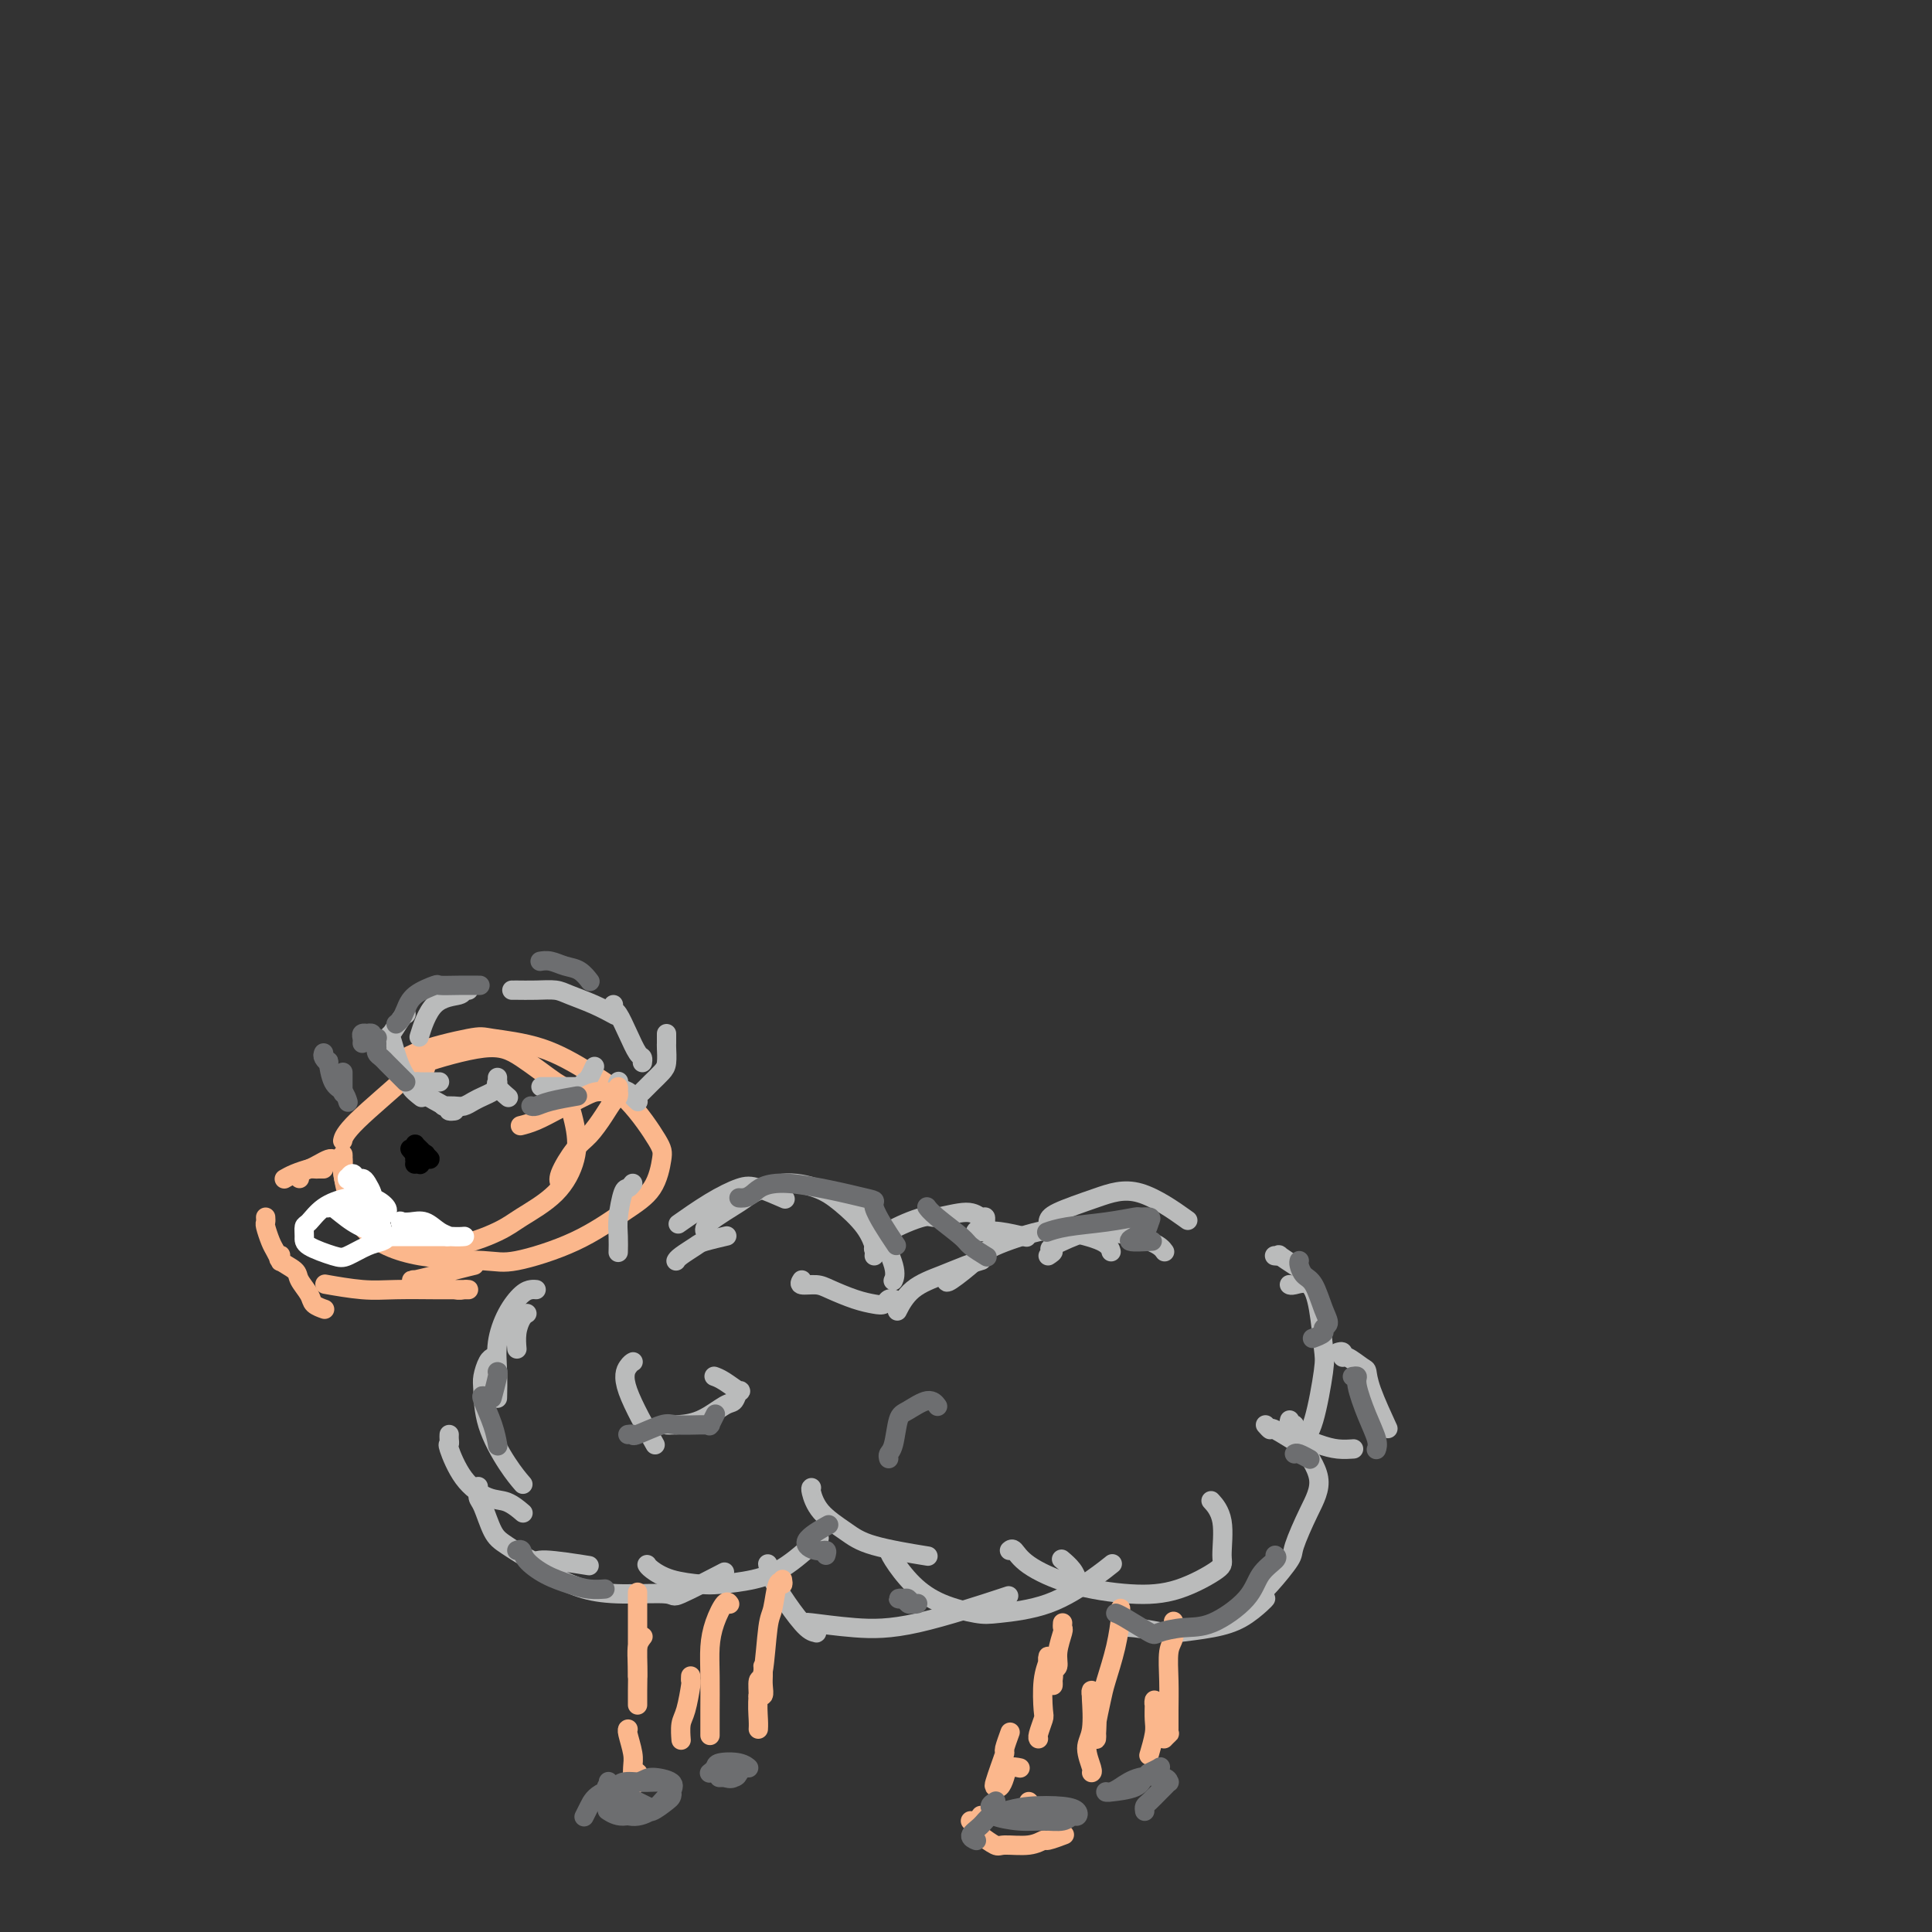 <svg viewBox='0 0 400 400' version='1.1' xmlns='http://www.w3.org/2000/svg' xmlns:xlink='http://www.w3.org/1999/xlink'><rect x="0" y="0" width="400" height="400" fill="#333333" stroke="none"/><g fill='none' stroke='#FBB78C' stroke-width='4' stroke-linecap='round' stroke-linejoin='round'><path d='M88,221c0.000,0.000 0.100,0.100 0.1,0.1'/><path d='M71,239c0.016,0.153 0.032,0.306 0,1c-0.032,0.694 -0.113,1.929 0,3c0.113,1.071 0.421,1.976 1,4c0.579,2.024 1.428,5.165 3,7c1.572,1.835 3.865,2.363 7,3c3.135,0.637 7.110,1.383 11,1c3.890,-0.383 7.696,-1.894 10,-3c2.304,-1.106 3.108,-1.807 5,-3c1.892,-1.193 4.873,-2.880 7,-5c2.127,-2.120 3.400,-4.675 4,-7c0.600,-2.325 0.528,-4.419 0,-7c-0.528,-2.581 -1.512,-5.648 -2,-7c-0.488,-1.352 -0.479,-0.990 -2,-2c-1.521,-1.010 -4.572,-3.393 -7,-5c-2.428,-1.607 -4.234,-2.437 -8,-2c-3.766,0.437 -9.493,2.142 -12,3c-2.507,0.858 -1.796,0.869 -4,3c-2.204,2.131 -7.324,6.381 -10,9c-2.676,2.619 -2.907,3.605 -3,4c-0.093,0.395 -0.046,0.197 0,0'/><path d='M84,224c0.000,0.000 0.100,0.100 0.1,0.1'/><path d='M71,240c0.050,0.483 0.099,0.966 0,1c-0.099,0.034 -0.347,-0.380 0,2c0.347,2.380 1.289,7.556 4,11c2.711,3.444 7.192,5.156 12,6c4.808,0.844 9.942,0.819 13,1c3.058,0.181 4.038,0.568 7,0c2.962,-0.568 7.905,-2.090 12,-4c4.095,-1.910 7.344,-4.208 10,-6c2.656,-1.792 4.721,-3.079 6,-5c1.279,-1.921 1.772,-4.475 2,-6c0.228,-1.525 0.191,-2.019 -1,-4c-1.191,-1.981 -3.536,-5.447 -6,-8c-2.464,-2.553 -5.048,-4.192 -8,-6c-2.952,-1.808 -6.273,-3.783 -10,-5c-3.727,-1.217 -7.861,-1.674 -10,-2c-2.139,-0.326 -2.285,-0.520 -5,0c-2.715,0.520 -8.000,1.755 -11,3c-3.000,1.245 -3.714,2.498 -4,3c-0.286,0.502 -0.143,0.251 0,0'/><path d='M69,240c-0.241,-0.089 -0.481,-0.178 -1,0c-0.519,0.178 -1.316,0.622 -2,1c-0.684,0.378 -1.256,0.689 -2,1c-0.744,0.311 -1.662,0.622 -2,1c-0.338,0.378 -0.097,0.822 0,1c0.097,0.178 0.048,0.089 0,0'/><path d='M67,242c-0.320,-0.006 -0.639,-0.012 -1,0c-0.361,0.012 -0.762,0.042 -1,0c-0.238,-0.042 -0.311,-0.156 -1,0c-0.689,0.156 -1.993,0.580 -3,1c-1.007,0.420 -1.716,0.834 -2,1c-0.284,0.166 -0.142,0.083 0,0'/><path d='M55,252c0.024,0.388 0.049,0.777 0,1c-0.049,0.223 -0.171,0.281 0,1c0.171,0.719 0.634,2.098 1,3c0.366,0.902 0.635,1.327 1,2c0.365,0.673 0.827,1.594 1,2c0.173,0.406 0.057,0.297 0,0c-0.057,-0.297 -0.056,-0.782 0,-1c0.056,-0.218 0.166,-0.168 0,0c-0.166,0.168 -0.607,0.454 0,1c0.607,0.546 2.261,1.351 3,2c0.739,0.649 0.563,1.141 1,2c0.437,0.859 1.488,2.086 2,3c0.512,0.914 0.484,1.515 1,2c0.516,0.485 1.576,0.853 2,1c0.424,0.147 0.212,0.074 0,0'/><path d='M68,266c-0.640,-0.113 -1.281,-0.226 0,0c1.281,0.226 4.483,0.793 7,1c2.517,0.207 4.350,0.056 7,0c2.650,-0.056 6.119,-0.015 8,0c1.881,0.015 2.175,0.005 3,0c0.825,-0.005 2.180,-0.005 3,0c0.820,0.005 1.106,0.017 1,0c-0.106,-0.017 -0.605,-0.061 -1,0c-0.395,0.061 -0.687,0.228 -2,0c-1.313,-0.228 -3.646,-0.852 -5,-1c-1.354,-0.148 -1.728,0.181 -2,0c-0.272,-0.181 -0.440,-0.872 -1,-1c-0.560,-0.128 -1.511,0.306 0,0c1.511,-0.306 5.484,-1.352 8,-2c2.516,-0.648 3.576,-0.900 4,-1c0.424,-0.100 0.212,-0.050 0,0'/></g>
<g fill='none' stroke='#BABBBB' stroke-width='4' stroke-linecap='round' stroke-linejoin='round'><path d='M97,205c-0.437,-0.100 -0.874,-0.201 -1,0c-0.126,0.201 0.059,0.703 -1,1c-1.059,0.297 -3.362,0.388 -5,2c-1.638,1.612 -2.611,4.746 -3,6c-0.389,1.254 -0.195,0.627 0,0'/><path d='M84,210c0.055,-0.020 0.111,-0.040 0,0c-0.111,0.040 -0.387,0.138 -1,1c-0.613,0.862 -1.561,2.486 -2,3c-0.439,0.514 -0.367,-0.083 0,1c0.367,1.083 1.030,3.845 2,6c0.970,2.155 2.246,3.702 4,5c1.754,1.298 3.987,2.348 5,3c1.013,0.652 0.808,0.907 1,1c0.192,0.093 0.783,0.025 1,0c0.217,-0.025 0.062,-0.007 0,0c-0.062,0.007 -0.031,0.004 0,0'/><path d='M91,224c-0.637,-0.004 -1.274,-0.008 -2,0c-0.726,0.008 -1.543,0.027 -2,0c-0.457,-0.027 -0.556,-0.100 -1,0c-0.444,0.100 -1.235,0.373 -1,1c0.235,0.627 1.496,1.608 2,2c0.504,0.392 0.252,0.196 0,0'/><path d='M92,229c-0.179,0.006 -0.357,0.013 0,0c0.357,-0.013 1.251,-0.045 2,0c0.749,0.045 1.353,0.167 2,0c0.647,-0.167 1.336,-0.621 2,-1c0.664,-0.379 1.302,-0.681 2,-1c0.698,-0.319 1.455,-0.656 2,-1c0.545,-0.344 0.879,-0.695 1,-1c0.121,-0.305 0.031,-0.563 0,-1c-0.031,-0.437 -0.001,-1.052 0,-1c0.001,0.052 -0.027,0.771 0,1c0.027,0.229 0.110,-0.031 0,0c-0.110,0.031 -0.414,0.355 0,1c0.414,0.645 1.547,1.613 2,2c0.453,0.387 0.227,0.194 0,0'/><path d='M112,225c0.366,0.000 0.731,0.000 1,0c0.269,-0.000 0.440,-0.000 1,0c0.560,0.000 1.508,0.001 2,0c0.492,-0.001 0.527,-0.004 1,0c0.473,0.004 1.383,0.013 2,0c0.617,-0.013 0.939,-0.049 1,0c0.061,0.049 -0.141,0.185 0,0c0.141,-0.185 0.625,-0.689 1,-1c0.375,-0.311 0.639,-0.430 1,-1c0.361,-0.570 0.817,-1.591 1,-2c0.183,-0.409 0.091,-0.204 0,0'/><path d='M106,205c-0.020,0.001 -0.040,0.003 0,0c0.040,-0.003 0.141,-0.009 1,0c0.859,0.009 2.476,0.034 4,0c1.524,-0.034 2.955,-0.128 4,0c1.045,0.128 1.703,0.478 3,1c1.297,0.522 3.234,1.218 5,2c1.766,0.782 3.362,1.652 4,2c0.638,0.348 0.319,0.174 0,0'/><path d='M127,208c-0.067,0.400 -0.133,0.800 0,1c0.133,0.200 0.467,0.201 1,1c0.533,0.799 1.267,2.396 2,4c0.733,1.604 1.464,3.213 2,4c0.536,0.787 0.875,0.750 1,1c0.125,0.250 0.036,0.786 0,1c-0.036,0.214 -0.018,0.107 0,0'/><path d='M138,214c-0.001,0.319 -0.002,0.637 0,1c0.002,0.363 0.008,0.769 0,1c-0.008,0.231 -0.029,0.285 0,1c0.029,0.715 0.109,2.090 0,3c-0.109,0.910 -0.408,1.354 -1,2c-0.592,0.646 -1.478,1.493 -2,2c-0.522,0.507 -0.679,0.675 -1,1c-0.321,0.325 -0.806,0.807 -1,1c-0.194,0.193 -0.097,0.096 0,0'/><path d='M128,224c0.055,-0.089 0.109,-0.178 0,0c-0.109,0.178 -0.383,0.622 0,1c0.383,0.378 1.422,0.689 2,1c0.578,0.311 0.694,0.622 1,1c0.306,0.378 0.802,0.822 1,1c0.198,0.178 0.099,0.089 0,0'/></g>
<g fill='none' stroke='#FBB78C' stroke-width='4' stroke-linecap='round' stroke-linejoin='round'><path d='M108,233c-0.227,0.057 -0.454,0.114 0,0c0.454,-0.114 1.591,-0.399 3,-1c1.409,-0.601 3.092,-1.519 4,-2c0.908,-0.481 1.042,-0.526 2,-1c0.958,-0.474 2.740,-1.377 4,-2c1.260,-0.623 1.998,-0.967 3,-1c1.002,-0.033 2.269,0.243 3,0c0.731,-0.243 0.925,-1.006 1,-1c0.075,0.006 0.029,0.780 0,1c-0.029,0.220 -0.041,-0.114 0,0c0.041,0.114 0.136,0.674 0,1c-0.136,0.326 -0.503,0.416 -1,1c-0.497,0.584 -1.124,1.663 -2,3c-0.876,1.337 -2.000,2.933 -3,4c-1.000,1.067 -1.876,1.606 -3,3c-1.124,1.394 -2.495,3.645 -3,5c-0.505,1.355 -0.144,1.816 0,2c0.144,0.184 0.072,0.092 0,0'/></g>
<g fill='none' stroke='#BABBBB' stroke-width='4' stroke-linecap='round' stroke-linejoin='round'><path d='M140,261c-0.030,0.059 -0.060,0.117 0,0c0.060,-0.117 0.209,-0.410 1,-1c0.791,-0.590 2.222,-1.478 3,-2c0.778,-0.522 0.902,-0.679 2,-1c1.098,-0.321 3.171,-0.806 4,-1c0.829,-0.194 0.415,-0.097 0,0'/><path d='M141,253c-0.519,0.366 -1.038,0.732 0,0c1.038,-0.732 3.635,-2.564 6,-4c2.365,-1.436 4.500,-2.478 6,-3c1.500,-0.522 2.365,-0.525 4,0c1.635,0.525 4.038,1.579 5,2c0.962,0.421 0.481,0.211 0,0'/><path d='M146,255c0.054,0.117 0.108,0.233 0,0c-0.108,-0.233 -0.378,-0.817 1,-2c1.378,-1.183 4.404,-2.965 6,-4c1.596,-1.035 1.761,-1.324 3,-2c1.239,-0.676 3.551,-1.739 6,-2c2.449,-0.261 5.035,0.281 7,1c1.965,0.719 3.310,1.615 5,3c1.690,1.385 3.724,3.257 5,5c1.276,1.743 1.793,3.355 2,4c0.207,0.645 0.103,0.322 0,0'/><path d='M174,248c0.383,0.034 0.765,0.067 1,0c0.235,-0.067 0.322,-0.235 1,0c0.678,0.235 1.947,0.872 3,2c1.053,1.128 1.891,2.746 3,5c1.109,2.254 2.491,5.145 3,7c0.509,1.855 0.145,2.673 0,3c-0.145,0.327 -0.073,0.164 0,0'/><path d='M166,265c-0.282,0.439 -0.563,0.878 0,1c0.563,0.122 1.972,-0.071 3,0c1.028,0.071 1.676,0.408 3,1c1.324,0.592 3.325,1.441 5,2c1.675,0.559 3.023,0.829 4,1c0.977,0.171 1.582,0.242 2,0c0.418,-0.242 0.648,-0.797 1,-1c0.352,-0.203 0.826,-0.055 1,0c0.174,0.055 0.050,0.016 0,0c-0.050,-0.016 -0.025,-0.008 0,0'/><path d='M186,271c-0.192,0.376 -0.384,0.752 0,0c0.384,-0.752 1.343,-2.632 3,-4c1.657,-1.368 4.011,-2.222 6,-3c1.989,-0.778 3.612,-1.479 5,-2c1.388,-0.521 2.539,-0.863 3,-1c0.461,-0.137 0.230,-0.068 0,0'/><path d='M196,265c-0.086,0.385 -0.172,0.771 1,0c1.172,-0.771 3.603,-2.698 5,-4c1.397,-1.302 1.762,-1.977 4,-3c2.238,-1.023 6.351,-2.393 9,-3c2.649,-0.607 3.834,-0.451 6,0c2.166,0.451 5.314,1.198 7,2c1.686,0.802 1.910,1.658 2,2c0.090,0.342 0.045,0.171 0,0'/><path d='M217,260c0.610,-0.397 1.220,-0.794 1,-1c-0.220,-0.206 -1.271,-0.219 0,-1c1.271,-0.781 4.863,-2.328 7,-3c2.137,-0.672 2.820,-0.469 5,0c2.180,0.469 5.856,1.203 8,2c2.144,0.797 2.755,1.656 3,2c0.245,0.344 0.122,0.172 0,0'/><path d='M217,255c-0.038,-0.691 -0.075,-1.382 0,-2c0.075,-0.618 0.263,-1.163 2,-2c1.737,-0.837 5.022,-1.967 8,-3c2.978,-1.033 5.648,-1.971 9,-1c3.352,0.971 7.386,3.849 9,5c1.614,1.151 0.807,0.576 0,0'/><path d='M131,245c-0.340,0.435 -0.679,0.870 -1,1c-0.321,0.130 -0.622,-0.045 -1,1c-0.378,1.045 -0.833,3.311 -1,5c-0.167,1.689 -0.045,2.801 0,4c0.045,1.199 0.013,2.485 0,3c-0.013,0.515 -0.006,0.257 0,0'/><path d='M109,272c0.083,-0.046 0.166,-0.093 0,0c-0.166,0.093 -0.581,0.324 -1,1c-0.419,0.676 -0.844,1.797 -1,3c-0.156,1.203 -0.045,2.486 0,3c0.045,0.514 0.022,0.257 0,0'/><path d='M111,267c-0.271,-0.030 -0.542,-0.061 -1,0c-0.458,0.061 -1.104,0.213 -2,1c-0.896,0.787 -2.044,2.208 -3,4c-0.956,1.792 -1.720,3.955 -2,6c-0.280,2.045 -0.075,3.974 0,6c0.075,2.026 0.022,4.150 0,5c-0.022,0.850 -0.011,0.425 0,0'/><path d='M102,281c0.083,-0.035 0.166,-0.071 0,0c-0.166,0.071 -0.582,0.248 -1,1c-0.418,0.752 -0.837,2.079 -1,3c-0.163,0.921 -0.071,1.435 0,3c0.071,1.565 0.122,4.182 1,7c0.878,2.818 2.582,5.835 4,8c1.418,2.165 2.548,3.476 3,4c0.452,0.524 0.226,0.262 0,0'/><path d='M93,297c-0.015,0.299 -0.031,0.599 0,1c0.031,0.401 0.108,0.904 0,1c-0.108,0.096 -0.400,-0.216 0,1c0.400,1.216 1.491,3.958 3,6c1.509,2.042 3.435,3.382 5,4c1.565,0.618 2.767,0.512 4,1c1.233,0.488 2.495,1.568 3,2c0.505,0.432 0.252,0.216 0,0'/><path d='M99,308c0.018,-0.202 0.036,-0.403 0,0c-0.036,0.403 -0.125,1.412 0,2c0.125,0.588 0.464,0.755 1,2c0.536,1.245 1.269,3.567 2,5c0.731,1.433 1.458,1.978 3,3c1.542,1.022 3.898,2.521 5,3c1.102,0.479 0.951,-0.063 3,0c2.049,0.063 6.300,0.732 8,1c1.700,0.268 0.850,0.134 0,0'/><path d='M116,327c-0.395,-0.194 -0.789,-0.388 0,0c0.789,0.388 2.763,1.357 5,2c2.237,0.643 4.738,0.960 8,1c3.262,0.040 7.287,-0.195 9,0c1.713,0.195 1.115,0.822 3,0c1.885,-0.822 6.253,-3.092 8,-4c1.747,-0.908 0.874,-0.454 0,0'/><path d='M134,324c-0.035,-0.060 -0.070,-0.121 0,0c0.070,0.121 0.246,0.423 1,1c0.754,0.577 2.085,1.430 4,2c1.915,0.570 4.412,0.856 6,1c1.588,0.144 2.265,0.146 4,0c1.735,-0.146 4.527,-0.441 7,-1c2.473,-0.559 4.627,-1.381 7,-3c2.373,-1.619 4.964,-4.034 6,-5c1.036,-0.966 0.518,-0.483 0,0'/><path d='M168,308c-0.102,0.071 -0.204,0.142 0,1c0.204,0.858 0.715,2.503 2,4c1.285,1.497 3.344,2.844 5,4c1.656,1.156 2.907,2.119 6,3c3.093,0.881 8.026,1.680 10,2c1.974,0.320 0.987,0.160 0,0'/><path d='M184,321c-0.027,-0.103 -0.054,-0.206 0,0c0.054,0.206 0.190,0.722 1,2c0.810,1.278 2.296,3.320 4,5c1.704,1.680 3.628,2.998 6,4c2.372,1.002 5.193,1.687 7,2c1.807,0.313 2.600,0.255 5,0c2.400,-0.255 6.406,-0.708 10,-2c3.594,-1.292 6.775,-3.425 9,-5c2.225,-1.575 3.493,-2.593 4,-3c0.507,-0.407 0.254,-0.204 0,0'/><path d='M220,323c-0.196,-0.167 -0.393,-0.333 0,0c0.393,0.333 1.375,1.167 2,2c0.625,0.833 0.893,1.667 1,2c0.107,0.333 0.054,0.167 0,0'/><path d='M209,321c0.276,-0.235 0.551,-0.469 1,0c0.449,0.469 1.070,1.643 3,3c1.930,1.357 5.168,2.898 9,4c3.832,1.102 8.258,1.765 12,2c3.742,0.235 6.799,0.041 10,-1c3.201,-1.041 6.546,-2.931 8,-4c1.454,-1.069 1.019,-1.317 1,-3c-0.019,-1.683 0.380,-4.799 0,-7c-0.380,-2.201 -1.537,-3.486 -2,-4c-0.463,-0.514 -0.231,-0.257 0,0'/><path d='M148,285c-0.137,-0.048 -0.274,-0.097 0,0c0.274,0.097 0.959,0.339 2,1c1.041,0.661 2.436,1.743 3,2c0.564,0.257 0.296,-0.309 0,0c-0.296,0.309 -0.619,1.494 -1,2c-0.381,0.506 -0.820,0.332 -2,1c-1.180,0.668 -3.100,2.179 -5,3c-1.900,0.821 -3.781,0.952 -5,1c-1.219,0.048 -1.777,0.014 -2,0c-0.223,-0.014 -0.112,-0.007 0,0'/><path d='M131,282c0.073,-0.041 0.147,-0.083 0,0c-0.147,0.083 -0.514,0.290 -1,1c-0.486,0.710 -1.093,1.922 0,5c1.093,3.078 3.884,8.022 5,10c1.116,1.978 0.558,0.989 0,0'/><path d='M159,324c0.013,0.061 0.027,0.121 0,0c-0.027,-0.121 -0.094,-0.425 0,0c0.094,0.425 0.350,1.579 1,3c0.650,1.421 1.693,3.110 3,5c1.307,1.890 2.878,3.981 4,5c1.122,1.019 1.794,0.967 2,1c0.206,0.033 -0.053,0.152 0,0c0.053,-0.152 0.418,-0.573 0,-1c-0.418,-0.427 -1.618,-0.859 -2,-1c-0.382,-0.141 0.055,0.010 0,0c-0.055,-0.010 -0.600,-0.182 1,0c1.600,0.182 5.346,0.719 9,1c3.654,0.281 7.214,0.306 13,-1c5.786,-1.306 13.796,-3.945 17,-5c3.204,-1.055 1.602,-0.528 0,0'/><path d='M264,260c0.037,0.004 0.074,0.009 0,0c-0.074,-0.009 -0.257,-0.030 0,0c0.257,0.030 0.956,0.111 1,0c0.044,-0.111 -0.565,-0.415 0,0c0.565,0.415 2.304,1.547 3,2c0.696,0.453 0.348,0.226 0,0'/><path d='M267,266c-0.037,-0.025 -0.073,-0.049 0,0c0.073,0.049 0.256,0.173 1,0c0.744,-0.173 2.050,-0.643 3,0c0.950,0.643 1.543,2.400 2,5c0.457,2.600 0.777,6.042 1,8c0.223,1.958 0.348,2.432 0,5c-0.348,2.568 -1.171,7.230 -2,10c-0.829,2.770 -1.666,3.649 -2,4c-0.334,0.351 -0.167,0.176 0,0'/><path d='M262,295c0.460,0.516 0.920,1.031 1,1c0.080,-0.031 -0.222,-0.609 1,0c1.222,0.609 3.966,2.404 5,3c1.034,0.596 0.357,-0.009 1,1c0.643,1.009 2.605,3.631 3,6c0.395,2.369 -0.776,4.484 -2,7c-1.224,2.516 -2.500,5.434 -3,7c-0.500,1.566 -0.225,1.779 -1,3c-0.775,1.221 -2.599,3.451 -4,5c-1.401,1.549 -2.377,2.417 -3,3c-0.623,0.583 -0.892,0.881 -1,1c-0.108,0.119 -0.054,0.060 0,0'/><path d='M262,331c0.026,-0.036 0.053,-0.073 0,0c-0.053,0.073 -0.184,0.255 -1,1c-0.816,0.745 -2.315,2.052 -4,3c-1.685,0.948 -3.555,1.536 -6,2c-2.445,0.464 -5.465,0.804 -7,1c-1.535,0.196 -1.587,0.248 -3,0c-1.413,-0.248 -4.188,-0.798 -6,-1c-1.812,-0.202 -2.661,-0.058 -3,0c-0.339,0.058 -0.170,0.029 0,0'/><path d='M181,260c0.038,-0.375 0.075,-0.751 0,-1c-0.075,-0.249 -0.263,-0.373 0,-1c0.263,-0.627 0.977,-1.758 3,-3c2.023,-1.242 5.355,-2.597 7,-3c1.645,-0.403 1.603,0.145 3,0c1.397,-0.145 4.231,-0.982 6,-1c1.769,-0.018 2.471,0.782 3,1c0.529,0.218 0.883,-0.148 1,0c0.117,0.148 -0.004,0.810 0,1c0.004,0.190 0.133,-0.092 0,0c-0.133,0.092 -0.527,0.560 -1,1c-0.473,0.440 -1.026,0.854 -1,1c0.026,0.146 0.631,0.025 1,0c0.369,-0.025 0.501,0.045 1,0c0.499,-0.045 1.365,-0.204 3,0c1.635,0.204 4.039,0.773 5,1c0.961,0.227 0.481,0.114 0,0'/><path d='M277,280c0.431,-0.129 0.861,-0.257 1,0c0.139,0.257 -0.015,0.900 0,1c0.015,0.100 0.197,-0.343 1,0c0.803,0.343 2.226,1.473 3,2c0.774,0.527 0.898,0.450 1,1c0.102,0.550 0.181,1.725 1,4c0.819,2.275 2.377,5.650 3,7c0.623,1.350 0.312,0.675 0,0'/><path d='M267,294c-0.108,0.469 -0.217,0.939 0,1c0.217,0.061 0.759,-0.285 1,0c0.241,0.285 0.181,1.201 1,2c0.819,0.799 2.519,1.482 4,2c1.481,0.518 2.745,0.870 4,1c1.255,0.130 2.501,0.037 3,0c0.499,-0.037 0.249,-0.019 0,0'/></g>
<g fill='none' stroke='#FBB78C' stroke-width='4' stroke-linecap='round' stroke-linejoin='round'><path d='M132,330c0.000,-0.310 0.000,-0.620 0,0c0.000,0.620 0.000,2.170 0,4c0.000,1.830 0.000,3.941 0,5c0.000,1.059 0.000,1.067 0,2c0.000,0.933 0.000,2.790 0,4c0.000,1.210 0.000,1.774 0,2c0.000,0.226 0.000,0.113 0,0'/><path d='M133,339c0.113,-0.145 0.226,-0.289 0,0c-0.226,0.289 -0.793,1.013 -1,2c-0.207,0.987 -0.056,2.238 0,4c0.056,1.762 0.015,4.034 0,5c-0.015,0.966 -0.004,0.627 0,1c0.004,0.373 0.001,1.458 0,2c-0.001,0.542 -0.000,0.541 0,0c0.000,-0.541 0.000,-1.623 0,-2c-0.000,-0.377 -0.000,-0.050 0,0c0.000,0.050 0.000,-0.179 0,0c-0.000,0.179 -0.000,0.765 0,1c0.000,0.235 0.000,0.117 0,0'/><path d='M151,332c0.061,0.090 0.121,0.180 0,0c-0.121,-0.180 -0.425,-0.629 -1,0c-0.575,0.629 -1.422,2.337 -2,4c-0.578,1.663 -0.887,3.280 -1,5c-0.113,1.720 -0.030,3.543 0,6c0.030,2.457 0.008,5.548 0,7c-0.008,1.452 -0.002,1.265 0,2c0.002,0.735 0.001,2.393 0,3c-0.001,0.607 -0.000,0.163 0,0c0.000,-0.163 0.000,-0.047 0,0c-0.000,0.047 -0.000,0.023 0,0'/><path d='M143,347c-0.022,0.443 -0.044,0.887 0,1c0.044,0.113 0.156,-0.103 0,1c-0.156,1.103 -0.578,3.525 -1,5c-0.422,1.475 -0.845,2.004 -1,3c-0.155,0.996 -0.042,2.461 0,3c0.042,0.539 0.012,0.154 0,0c-0.012,-0.154 -0.006,-0.077 0,0'/><path d='M130,358c0.030,-0.010 0.061,-0.021 0,0c-0.061,0.021 -0.212,0.072 0,1c0.212,0.928 0.789,2.732 1,4c0.211,1.268 0.057,2.000 0,3c-0.057,1.000 -0.015,2.269 0,3c0.015,0.731 0.004,0.923 0,1c-0.004,0.077 -0.002,0.038 0,0'/><path d='M132,367c0.000,0.000 0.100,0.100 0.1,0.1'/><path d='M162,327c0.089,0.561 0.179,1.122 0,1c-0.179,-0.122 -0.626,-0.925 -1,0c-0.374,0.925 -0.674,3.580 -1,5c-0.326,1.420 -0.677,1.606 -1,4c-0.323,2.394 -0.619,6.997 -1,9c-0.381,2.003 -0.848,1.407 -1,2c-0.152,0.593 0.012,2.376 0,3c-0.012,0.624 -0.199,0.087 0,0c0.199,-0.087 0.786,0.274 1,0c0.214,-0.274 0.057,-1.184 0,-2c-0.057,-0.816 -0.014,-1.539 0,-2c0.014,-0.461 0.000,-0.659 0,-1c-0.000,-0.341 0.014,-0.824 0,-1c-0.014,-0.176 -0.056,-0.043 0,0c0.056,0.043 0.211,-0.002 0,1c-0.211,1.002 -0.789,3.052 -1,5c-0.211,1.948 -0.057,3.794 0,5c0.057,1.206 0.016,1.773 0,2c-0.016,0.227 -0.008,0.113 0,0'/><path d='M220,336c-0.033,0.408 -0.065,0.815 0,1c0.065,0.185 0.228,0.147 0,1c-0.228,0.853 -0.846,2.597 -1,4c-0.154,1.403 0.154,2.465 0,3c-0.154,0.535 -0.772,0.544 -1,1c-0.228,0.456 -0.065,1.359 0,2c0.065,0.641 0.032,1.019 0,1c-0.032,-0.019 -0.061,-0.436 0,-1c0.061,-0.564 0.214,-1.274 0,-2c-0.214,-0.726 -0.793,-1.467 -1,-2c-0.207,-0.533 -0.042,-0.857 0,-1c0.042,-0.143 -0.040,-0.104 0,0c0.040,0.104 0.203,0.273 0,1c-0.203,0.727 -0.772,2.013 -1,4c-0.228,1.987 -0.113,4.676 0,6c0.113,1.324 0.226,1.283 0,2c-0.226,0.717 -0.792,2.193 -1,3c-0.208,0.807 -0.060,0.945 0,1c0.060,0.055 0.030,0.028 0,0'/><path d='M232,333c-0.016,0.441 -0.031,0.881 0,1c0.031,0.119 0.110,-0.084 0,1c-0.110,1.084 -0.408,3.456 -1,6c-0.592,2.544 -1.479,5.260 -2,7c-0.521,1.740 -0.676,2.505 -1,4c-0.324,1.495 -0.818,3.719 -1,5c-0.182,1.281 -0.053,1.619 0,2c0.053,0.381 0.028,0.805 0,1c-0.028,0.195 -0.060,0.162 0,-1c0.060,-1.162 0.212,-3.451 0,-5c-0.212,-1.549 -0.788,-2.357 -1,-3c-0.212,-0.643 -0.062,-1.121 0,-1c0.062,0.121 0.034,0.841 0,1c-0.034,0.159 -0.076,-0.245 0,1c0.076,1.245 0.269,4.137 0,6c-0.269,1.863 -1.000,2.695 -1,4c-0.000,1.305 0.731,3.082 1,4c0.269,0.918 0.077,0.977 0,1c-0.077,0.023 -0.038,0.012 0,0'/><path d='M243,336c-0.030,-0.287 -0.061,-0.573 0,0c0.061,0.573 0.212,2.006 0,3c-0.212,0.994 -0.789,1.549 -1,3c-0.211,1.451 -0.055,3.799 0,6c0.055,2.201 0.011,4.254 0,6c-0.011,1.746 0.012,3.186 0,4c-0.012,0.814 -0.059,1.004 0,1c0.059,-0.004 0.222,-0.200 0,0c-0.222,0.200 -0.830,0.796 -1,1c-0.170,0.204 0.098,0.016 0,-1c-0.098,-1.016 -0.562,-2.859 -1,-4c-0.438,-1.141 -0.850,-1.578 -1,-2c-0.150,-0.422 -0.039,-0.827 0,-1c0.039,-0.173 0.007,-0.112 0,0c-0.007,0.112 0.012,0.276 0,1c-0.012,0.724 -0.055,2.009 0,3c0.055,0.991 0.207,1.690 0,3c-0.207,1.310 -0.773,3.231 -1,4c-0.227,0.769 -0.113,0.384 0,0'/><path d='M209,359c0.119,-0.328 0.239,-0.656 0,0c-0.239,0.656 -0.835,2.294 -1,3c-0.165,0.706 0.102,0.478 0,1c-0.102,0.522 -0.574,1.795 -1,3c-0.426,1.205 -0.806,2.344 -1,3c-0.194,0.656 -0.202,0.831 0,1c0.202,0.169 0.615,0.333 1,0c0.385,-0.333 0.742,-1.161 1,-2c0.258,-0.839 0.416,-1.687 1,-2c0.584,-0.313 1.596,-0.089 2,0c0.404,0.089 0.202,0.045 0,0'/><path d='M213,373c0.000,0.000 0.100,0.100 0.1,0.1'/><path d='M203,376c0.082,-0.113 0.165,-0.227 0,0c-0.165,0.227 -0.576,0.793 -1,1c-0.424,0.207 -0.860,0.054 -1,0c-0.140,-0.054 0.015,-0.011 0,0c-0.015,0.011 -0.200,-0.012 0,0c0.200,0.012 0.785,0.059 1,0c0.215,-0.059 0.058,-0.224 0,0c-0.058,0.224 -0.019,0.838 0,1c0.019,0.162 0.019,-0.129 0,0c-0.019,0.129 -0.056,0.677 0,1c0.056,0.323 0.204,0.422 1,1c0.796,0.578 2.238,1.634 3,2c0.762,0.366 0.842,0.042 2,0c1.158,-0.042 3.393,0.199 5,0c1.607,-0.199 2.585,-0.837 3,-1c0.415,-0.163 0.265,0.148 1,0c0.735,-0.148 2.353,-0.757 3,-1c0.647,-0.243 0.324,-0.122 0,0'/></g>
<g fill='none' stroke='#6D6E70' stroke-width='4' stroke-linecap='round' stroke-linejoin='round'><path d='M206,373c0.152,-0.089 0.304,-0.178 0,0c-0.304,0.178 -1.065,0.622 -1,1c0.065,0.378 0.955,0.691 1,1c0.045,0.309 -0.756,0.615 0,1c0.756,0.385 3.067,0.850 5,1c1.933,0.150 3.486,-0.015 5,0c1.514,0.015 2.989,0.211 4,0c1.011,-0.211 1.559,-0.828 2,-1c0.441,-0.172 0.775,0.101 1,0c0.225,-0.101 0.341,-0.575 0,-1c-0.341,-0.425 -1.140,-0.802 -3,-1c-1.860,-0.198 -4.780,-0.218 -7,0c-2.220,0.218 -3.740,0.675 -5,1c-1.260,0.325 -2.260,0.518 -3,1c-0.740,0.482 -1.219,1.253 -2,2c-0.781,0.747 -1.864,1.470 -2,2c-0.136,0.530 0.675,0.866 1,1c0.325,0.134 0.162,0.067 0,0'/><path d='M237,375c-0.058,-0.364 -0.117,-0.729 0,-1c0.117,-0.271 0.409,-0.450 1,-1c0.591,-0.550 1.479,-1.471 2,-2c0.521,-0.529 0.674,-0.665 1,-1c0.326,-0.335 0.824,-0.868 1,-1c0.176,-0.132 0.030,0.136 0,0c-0.030,-0.136 0.055,-0.678 -1,-1c-1.055,-0.322 -3.249,-0.426 -5,0c-1.751,0.426 -3.058,1.383 -4,2c-0.942,0.617 -1.517,0.896 -2,1c-0.483,0.104 -0.874,0.035 -1,0c-0.126,-0.035 0.011,-0.037 0,0c-0.011,0.037 -0.172,0.111 1,0c1.172,-0.111 3.675,-0.409 5,-1c1.325,-0.591 1.472,-1.475 2,-2c0.528,-0.525 1.437,-0.690 2,-1c0.563,-0.310 0.780,-0.763 1,-1c0.220,-0.237 0.444,-0.256 0,0c-0.444,0.256 -1.555,0.787 -2,1c-0.445,0.213 -0.222,0.106 0,0'/><path d='M153,367c-0.188,0.423 -0.376,0.845 -1,1c-0.624,0.155 -1.684,0.042 -2,0c-0.316,-0.042 0.114,-0.012 0,0c-0.114,0.012 -0.771,0.005 -1,0c-0.229,-0.005 -0.031,-0.009 0,0c0.031,0.009 -0.106,0.032 0,0c0.106,-0.032 0.456,-0.117 1,0c0.544,0.117 1.284,0.437 2,0c0.716,-0.437 1.408,-1.631 2,-2c0.592,-0.369 1.083,0.087 1,0c-0.083,-0.087 -0.740,-0.717 -2,-1c-1.260,-0.283 -3.121,-0.220 -4,0c-0.879,0.220 -0.775,0.598 -1,1c-0.225,0.402 -0.779,0.829 -1,1c-0.221,0.171 -0.111,0.085 0,0'/><path d='M126,375c-0.229,-0.147 -0.457,-0.295 0,0c0.457,0.295 1.600,1.032 3,1c1.400,-0.032 3.055,-0.835 4,-1c0.945,-0.165 1.178,0.307 2,0c0.822,-0.307 2.234,-1.393 3,-2c0.766,-0.607 0.887,-0.737 1,-1c0.113,-0.263 0.217,-0.660 0,-1c-0.217,-0.340 -0.755,-0.621 -1,-1c-0.245,-0.379 -0.199,-0.854 -1,-1c-0.801,-0.146 -2.451,0.036 -4,0c-1.549,-0.036 -2.999,-0.291 -4,0c-1.001,0.291 -1.553,1.127 -2,2c-0.447,0.873 -0.790,1.784 -1,2c-0.210,0.216 -0.288,-0.261 0,0c0.288,0.261 0.943,1.262 2,2c1.057,0.738 2.517,1.215 4,1c1.483,-0.215 2.990,-1.122 4,-2c1.010,-0.878 1.525,-1.728 2,-2c0.475,-0.272 0.911,0.035 1,0c0.089,-0.035 -0.168,-0.411 0,-1c0.168,-0.589 0.760,-1.392 0,-2c-0.760,-0.608 -2.873,-1.021 -4,-1c-1.127,0.021 -1.269,0.475 -3,1c-1.731,0.525 -5.052,1.120 -7,2c-1.948,0.880 -2.525,2.045 -3,3c-0.475,0.955 -0.850,1.702 -1,2c-0.150,0.298 -0.075,0.149 0,0'/><path d='M126,369c-0.030,-0.128 -0.060,-0.256 0,0c0.060,0.256 0.210,0.898 0,1c-0.210,0.102 -0.780,-0.334 0,0c0.780,0.334 2.909,1.438 4,2c1.091,0.562 1.143,0.582 2,1c0.857,0.418 2.518,1.236 2,1c-0.518,-0.236 -3.216,-1.525 -5,-2c-1.784,-0.475 -2.652,-0.136 -3,0c-0.348,0.136 -0.174,0.068 0,0'/></g>
<g fill='none' stroke='#000000' stroke-width='4' stroke-linecap='round' stroke-linejoin='round'><path d='M86,241c-0.121,0.008 -0.243,0.016 0,0c0.243,-0.016 0.850,-0.056 1,0c0.150,0.056 -0.156,0.207 0,0c0.156,-0.207 0.775,-0.774 1,-1c0.225,-0.226 0.056,-0.113 0,0c-0.056,0.113 0.000,0.225 0,0c0.000,-0.225 -0.056,-0.789 0,-1c0.056,-0.211 0.225,-0.070 0,0c-0.225,0.070 -0.844,0.070 -1,0c-0.156,-0.070 0.150,-0.211 0,0c-0.150,0.211 -0.757,0.775 -1,1c-0.243,0.225 -0.121,0.113 0,0'/><path d='M85,238c-0.101,-0.123 -0.202,-0.246 0,0c0.202,0.246 0.706,0.862 1,1c0.294,0.138 0.376,-0.201 1,0c0.624,0.201 1.789,0.943 2,1c0.211,0.057 -0.533,-0.571 -1,-1c-0.467,-0.429 -0.657,-0.657 -1,-1c-0.343,-0.343 -0.838,-0.799 -1,-1c-0.162,-0.201 0.008,-0.147 0,0c-0.008,0.147 -0.194,0.386 0,1c0.194,0.614 0.770,1.604 1,2c0.230,0.396 0.115,0.198 0,0'/></g>
<g fill='none' stroke='#FFFFFF' stroke-width='4' stroke-linecap='round' stroke-linejoin='round'><path d='M77,253c-0.091,0.122 -0.183,0.243 0,0c0.183,-0.243 0.639,-0.852 1,-1c0.361,-0.148 0.625,0.163 1,0c0.375,-0.163 0.860,-0.801 1,-1c0.140,-0.199 -0.066,0.043 0,0c0.066,-0.043 0.403,-0.369 0,-1c-0.403,-0.631 -1.548,-1.568 -3,-2c-1.452,-0.432 -3.212,-0.358 -5,0c-1.788,0.358 -3.604,1.002 -5,2c-1.396,0.998 -2.371,2.352 -3,3c-0.629,0.648 -0.910,0.592 -1,1c-0.090,0.408 0.013,1.279 0,2c-0.013,0.721 -0.141,1.290 1,2c1.141,0.710 3.550,1.560 5,2c1.450,0.440 1.939,0.468 3,0c1.061,-0.468 2.693,-1.433 4,-2c1.307,-0.567 2.290,-0.737 3,-1c0.710,-0.263 1.147,-0.621 1,-1c-0.147,-0.379 -0.878,-0.781 -1,-1c-0.122,-0.219 0.366,-0.255 0,-1c-0.366,-0.745 -1.587,-2.199 -3,-3c-1.413,-0.801 -3.019,-0.949 -4,-1c-0.981,-0.051 -1.338,-0.004 -2,0c-0.662,0.004 -1.630,-0.034 -2,0c-0.370,0.034 -0.140,0.139 0,0c0.140,-0.139 0.192,-0.522 1,0c0.808,0.522 2.371,1.948 4,3c1.629,1.052 3.322,1.729 4,2c0.678,0.271 0.339,0.135 0,0'/><path d='M71,249c-0.210,-0.105 -0.420,-0.211 0,0c0.420,0.211 1.472,0.737 2,1c0.528,0.263 0.534,0.263 1,0c0.466,-0.263 1.394,-0.791 2,-1c0.606,-0.209 0.892,-0.101 1,0c0.108,0.101 0.040,0.195 0,0c-0.040,-0.195 -0.052,-0.678 0,-1c0.052,-0.322 0.169,-0.483 0,-1c-0.169,-0.517 -0.623,-1.389 -1,-2c-0.377,-0.611 -0.675,-0.962 -1,-1c-0.325,-0.038 -0.677,0.238 -1,0c-0.323,-0.238 -0.619,-0.988 -1,-1c-0.381,-0.012 -0.848,0.715 -1,1c-0.152,0.285 0.011,0.128 0,0c-0.011,-0.128 -0.195,-0.227 0,0c0.195,0.227 0.770,0.779 1,1c0.230,0.221 0.115,0.110 0,0'/><path d='M81,256c-0.027,0.000 -0.055,0.000 0,0c0.055,-0.000 0.192,-0.000 1,0c0.808,0.000 2.288,0.001 3,0c0.712,-0.001 0.655,-0.002 2,0c1.345,0.002 4.093,0.007 5,0c0.907,-0.007 -0.025,-0.026 0,0c0.025,0.026 1.008,0.098 1,0c-0.008,-0.098 -1.007,-0.366 -2,-1c-0.993,-0.634 -1.980,-1.636 -3,-2c-1.020,-0.364 -2.072,-0.091 -3,0c-0.928,0.091 -1.732,-0.000 -2,0c-0.268,0.000 -0.002,0.091 0,0c0.002,-0.091 -0.262,-0.364 0,0c0.262,0.364 1.050,1.366 3,2c1.950,0.634 5.064,0.902 7,1c1.936,0.098 2.696,0.028 3,0c0.304,-0.028 0.152,-0.014 0,0'/></g>
<g fill='none' stroke='#6D6E70' stroke-width='4' stroke-linecap='round' stroke-linejoin='round'><path d='M84,224c-0.333,-0.333 -0.666,-0.667 -1,-1c-0.334,-0.333 -0.668,-0.666 -1,-1c-0.332,-0.334 -0.663,-0.668 -1,-1c-0.337,-0.332 -0.679,-0.662 -1,-1c-0.321,-0.338 -0.622,-0.683 -1,-1c-0.378,-0.317 -0.833,-0.607 -1,-1c-0.167,-0.393 -0.045,-0.889 0,-1c0.045,-0.111 0.012,0.163 0,0c-0.012,-0.163 -0.002,-0.762 0,-1c0.002,-0.238 -0.004,-0.115 0,0c0.004,0.115 0.016,0.223 0,0c-0.016,-0.223 -0.061,-0.778 0,-1c0.061,-0.222 0.228,-0.112 0,0c-0.228,0.112 -0.849,0.225 -1,0c-0.151,-0.225 0.170,-0.790 0,-1c-0.170,-0.210 -0.830,-0.067 -1,0c-0.170,0.067 0.151,0.057 0,0c-0.151,-0.057 -0.772,-0.159 -1,0c-0.228,0.159 -0.061,0.581 0,1c0.061,0.419 0.018,0.834 0,1c-0.018,0.166 -0.009,0.083 0,0'/><path d='M67,218c-0.118,0.280 -0.235,0.560 0,1c0.235,0.440 0.823,1.039 1,1c0.177,-0.039 -0.058,-0.718 0,0c0.058,0.718 0.407,2.832 1,4c0.593,1.168 1.429,1.392 2,2c0.571,0.608 0.877,1.602 1,2c0.123,0.398 0.061,0.199 0,0'/><path d='M71,222c0.000,0.089 0.000,0.178 0,1c0.000,0.822 0.000,2.378 0,3c0.000,0.622 0.000,0.311 0,0'/><path d='M82,212c0.338,-0.271 0.676,-0.542 1,-1c0.324,-0.458 0.634,-1.104 1,-2c0.366,-0.896 0.789,-2.044 2,-3c1.211,-0.956 3.211,-1.720 4,-2c0.789,-0.280 0.366,-0.075 1,0c0.634,0.075 2.325,0.020 4,0c1.675,-0.020 3.336,-0.006 4,0c0.664,0.006 0.332,0.003 0,0'/><path d='M112,199c-0.156,0.027 -0.311,0.053 0,0c0.311,-0.053 1.089,-0.186 2,0c0.911,0.186 1.957,0.691 3,1c1.043,0.309 2.084,0.423 3,1c0.916,0.577 1.708,1.617 2,2c0.292,0.383 0.083,0.109 0,0c-0.083,-0.109 -0.042,-0.055 0,0'/><path d='M110,229c-0.062,-0.022 -0.124,-0.045 0,0c0.124,0.045 0.435,0.156 1,0c0.565,-0.156 1.383,-0.581 3,-1c1.617,-0.419 4.033,-0.834 5,-1c0.967,-0.166 0.483,-0.083 0,0'/><path d='M103,284c-0.030,0.006 -0.060,0.012 0,0c0.060,-0.012 0.208,-0.042 0,1c-0.208,1.042 -0.774,3.155 -1,4c-0.226,0.845 -0.113,0.423 0,0'/><path d='M100,289c-0.196,-0.024 -0.393,-0.048 0,1c0.393,1.048 1.375,3.167 2,5c0.625,1.833 0.893,3.381 1,4c0.107,0.619 0.054,0.310 0,0'/><path d='M107,321c0.397,-0.150 0.794,-0.299 1,0c0.206,0.299 0.220,1.047 1,2c0.780,0.953 2.325,2.112 4,3c1.675,0.888 3.480,1.506 5,2c1.520,0.494 2.755,0.864 4,1c1.245,0.136 2.498,0.039 3,0c0.502,-0.039 0.251,-0.019 0,0'/><path d='M130,297c0.446,-0.061 0.893,-0.121 1,0c0.107,0.121 -0.125,0.425 1,0c1.125,-0.425 3.608,-1.579 5,-2c1.392,-0.421 1.692,-0.111 3,0c1.308,0.111 3.622,0.022 5,0c1.378,-0.022 1.820,0.022 2,0c0.180,-0.022 0.100,-0.109 0,0c-0.100,0.109 -0.219,0.414 0,0c0.219,-0.414 0.777,-1.547 1,-2c0.223,-0.453 0.112,-0.227 0,0'/><path d='M153,248c0.281,0.029 0.561,0.057 1,0c0.439,-0.057 1.036,-0.200 2,-1c0.964,-0.800 2.294,-2.259 7,-2c4.706,0.259 12.787,2.234 16,3c3.213,0.766 1.557,0.322 2,2c0.443,1.678 2.984,5.480 4,7c1.016,1.520 0.508,0.760 0,0'/><path d='M192,250c-0.085,-0.117 -0.169,-0.234 0,0c0.169,0.234 0.592,0.820 2,2c1.408,1.180 3.800,2.956 5,4c1.200,1.044 1.208,1.358 2,2c0.792,0.642 2.369,1.612 3,2c0.631,0.388 0.315,0.194 0,0'/><path d='M217,255c-0.258,0.091 -0.516,0.182 0,0c0.516,-0.182 1.806,-0.638 4,-1c2.194,-0.362 5.292,-0.631 8,-1c2.708,-0.369 5.025,-0.839 6,-1c0.975,-0.161 0.607,-0.015 1,0c0.393,0.015 1.547,-0.102 2,0c0.453,0.102 0.205,0.423 0,1c-0.205,0.577 -0.366,1.408 -1,2c-0.634,0.592 -1.742,0.943 -2,1c-0.258,0.057 0.333,-0.181 0,0c-0.333,0.181 -1.590,0.779 -1,1c0.590,0.221 3.026,0.063 4,0c0.974,-0.063 0.487,-0.032 0,0'/><path d='M269,261c-0.066,0.222 -0.132,0.445 0,1c0.132,0.555 0.462,1.444 1,2c0.538,0.556 1.285,0.779 2,2c0.715,1.221 1.400,3.441 2,5c0.600,1.559 1.117,2.456 1,3c-0.117,0.544 -0.866,0.733 -1,1c-0.134,0.267 0.349,0.610 0,1c-0.349,0.390 -1.528,0.826 -2,1c-0.472,0.174 -0.236,0.087 0,0'/><path d='M280,285c0.467,-0.081 0.934,-0.162 1,0c0.066,0.162 -0.270,0.565 0,2c0.270,1.435 1.144,3.900 2,6c0.856,2.100 1.692,3.835 2,5c0.308,1.165 0.088,1.762 0,2c-0.088,0.238 -0.044,0.119 0,0'/><path d='M268,301c0.200,-0.111 0.400,-0.222 1,0c0.600,0.222 1.600,0.778 2,1c0.400,0.222 0.200,0.111 0,0'/><path d='M264,322c0.295,0.196 0.591,0.391 0,1c-0.591,0.609 -2.067,1.630 -3,3c-0.933,1.370 -1.321,3.088 -3,5c-1.679,1.912 -4.649,4.019 -7,5c-2.351,0.981 -4.084,0.837 -6,1c-1.916,0.163 -4.016,0.632 -5,1c-0.984,0.368 -0.851,0.635 -2,0c-1.149,-0.635 -3.578,-2.171 -5,-3c-1.422,-0.829 -1.835,-0.951 -2,-1c-0.165,-0.049 -0.083,-0.024 0,0'/><path d='M189,332c-0.346,0.113 -0.692,0.225 -1,0c-0.308,-0.225 -0.577,-0.789 -1,-1c-0.423,-0.211 -0.999,-0.071 -1,0c-0.001,0.071 0.574,0.071 1,0c0.426,-0.071 0.702,-0.215 1,0c0.298,0.215 0.619,0.789 1,1c0.381,0.211 0.823,0.060 1,0c0.177,-0.060 0.088,-0.030 0,0'/><path d='M171,322c0.134,-0.459 0.268,-0.919 0,-1c-0.268,-0.081 -0.938,0.215 -2,0c-1.062,-0.215 -2.517,-0.943 -2,-2c0.517,-1.057 3.005,-2.445 4,-3c0.995,-0.555 0.498,-0.278 0,0'/><path d='M184,302c-0.092,-0.337 -0.183,-0.673 0,-1c0.183,-0.327 0.641,-0.644 1,-2c0.359,-1.356 0.618,-3.750 1,-5c0.382,-1.250 0.886,-1.356 2,-2c1.114,-0.644 2.838,-1.827 4,-2c1.162,-0.173 1.760,0.665 2,1c0.240,0.335 0.120,0.168 0,0'/></g>
</svg>